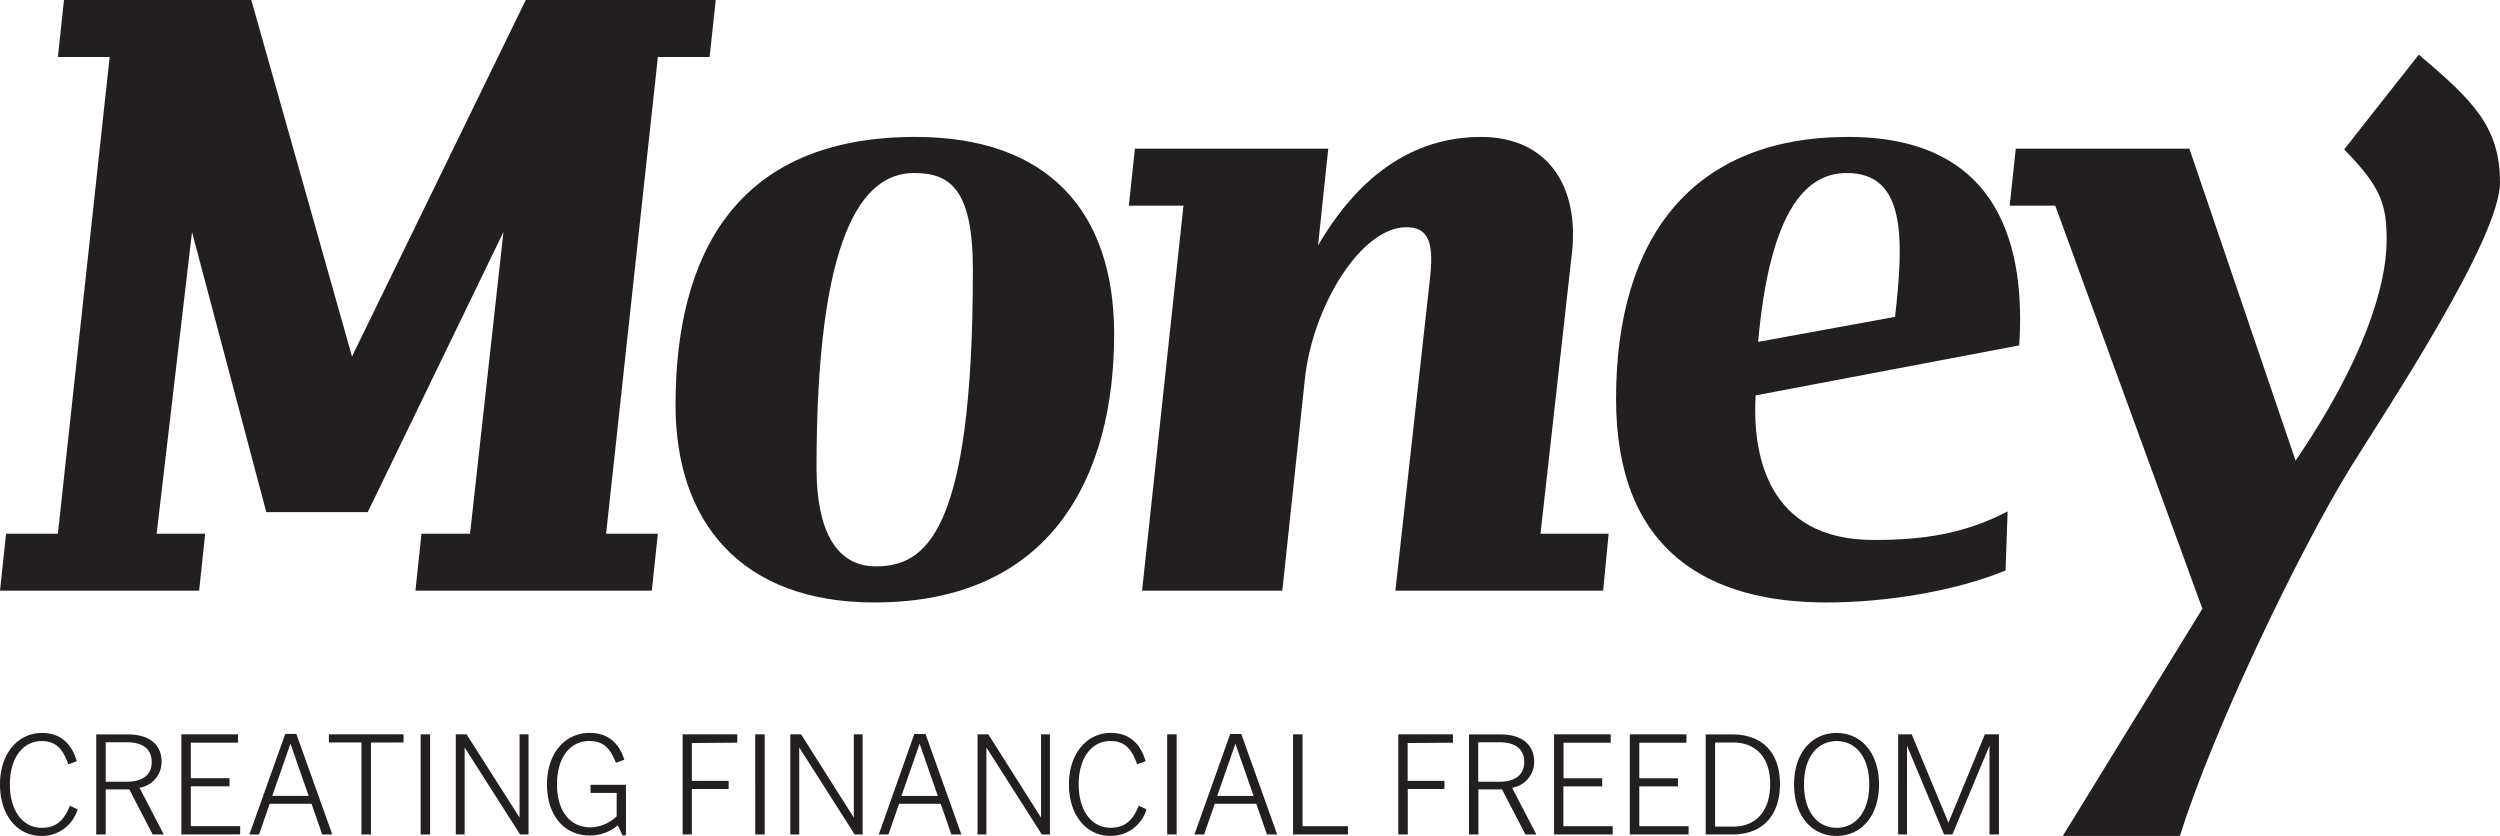 <svg id="Layer_2" data-name="Layer 2" xmlns="http://www.w3.org/2000/svg" viewBox="0 0 411.93 137.74"><defs><style>.cls-1{fill:#231f20;}</style></defs><path class="cls-1" d="M116.92,9.39H108.4L99.87,87.94h8.53l-1,9.39H68.45l1-9.39h8l5.5-49.7L60.59,84.39H43.88L31.64,38.24l-5.83,49.7h8l-1,9.39H0l1-9.39H9.54L18.07,9.39H9.54l1-9.39H41.41L58,58.74,86.63,0h31.31Z"/><path class="cls-1" d="M144.08,99.27c-22,0-32.77-13.28-32.77-32.52,0-24.38,9.65-44.19,39.5-44.19,21.88,0,32.77,12.25,32.77,32.51C183.58,78.2,173.48,99.27,144.08,99.27Zm6.51-70.76c-8.53,0-16.05,10.19-16.05,48.55,0,10.76,3.48,16.26,9.76,16.26,8.08,0,16-5.15,16-48.66C160.35,31.14,156.54,28.51,150.59,28.51Z"/><path class="cls-1" d="M264.15,97.33H229.92l5.72-51.64c.68-6-.44-8.25-3.92-8.25-7.52,0-15.49,13.17-16.72,25.08l-3.71,34.81H188.18L195,33.89h-9l1-9.39h31.86l-1.68,15.92c3.14-5.27,11.22-17.86,26.82-17.86,11.11,0,16.27,8.24,15,19.23l-5.17,46.15h11.23Z"/><path class="cls-1" d="M289.28,65.15c-.56,9.5,1.8,23.82,19.42,23.82,8,0,14.81-.92,22.1-4.7L330.46,94c-8.08,3.33-19.41,5.27-29.51,5.27-19.07,0-34.67-8.13-34.67-33.55,0-26.68,12.68-43.16,38.26-43.16s29.18,19,28.17,34.35Zm15-36.64c-6.17,0-12.57,5.15-14.59,27.82l22.56-4.12C313.74,39.16,314,28.51,304.32,28.51Z"/><path class="cls-1" d="M387.35,76.94c-8.86,14.43-22.89,43.86-28.16,60.8h-19.3l23-37.44L338.65,33.89h-7.51l1-9.39h28.61l17.5,51.41c11.23-16.48,15-28.85,15-36.29,0-5.84-.82-8.71-7-15L398.55,9c8.78,7.45,13.38,11.8,13.38,21.07S393.19,67.56,387.35,76.94Z"/><path class="cls-1" d="M329.37,137.5V121h-2.32l-6,14.56L315,121h-2.24V137.5h1.46V122.87l6.11,14.63h1.37l6.11-14.63V137.5ZM308,129.27c0,4.57-2.3,7.13-5.37,7.13s-5.38-2.54-5.38-7.15,2.3-7.14,5.38-7.14,5.37,2.54,5.37,7.16m1.61,0c0-5.28-3-8.5-7-8.5s-7,3.22-7,8.48,3,8.49,7,8.49,7-3.22,7-8.47m-17.93-.07c0,4.27-2.22,7-6.08,7h-3V122.35h3c3.86,0,6.08,2.62,6.08,6.85m1.61,0c0-4.92-2.63-8.19-7.91-8.19h-4.33V137.5h4.35c5.23,0,7.89-3.34,7.89-8.3m-15.05,8.3v-1.37h-8.13v-6.55h6.37v-1.34h-6.37v-5.86h7.77V121h-9.33V137.5Zm-12.51,0v-1.37h-8.13v-6.55H264v-1.34h-6.37v-5.86h7.77V121h-9.33V137.5Zm-14.58-11.94c0,2.15-1.54,3.25-4.13,3.25h-3.45V122.3H247c2.71,0,4.15,1.13,4.15,3.26m2,11.94-4-7.7a4.32,4.32,0,0,0,3.64-4.29c0-2.45-1.58-4.5-5.62-4.5h-5.12V137.5h1.55v-7.43h3.89l3.86,7.43Zm-13.75-15.12V121h-9V137.5h1.56V130H238v-1.34h-6.06v-6.23Zm-17.3,15.12v-1.37h-7.48V121h-1.56V137.5Zm-15.54-6.35h-6l3-8.6Zm3.88,6.35-5.91-16.56H202.7l-5.89,16.56h1.59l1.76-5.06H207l1.76,5.06ZM193.88,121h-1.56V137.5h1.56Zm-5,12.34-1.24-.59c-1,2.5-2.35,3.64-4.65,3.64-3,0-5.25-2.63-5.25-7.15s2.25-7.14,5.23-7.14c2.42,0,3.52,1.37,4.4,3.83l1.39-.51c-.73-2.59-2.44-4.66-5.74-4.66-3.86,0-6.89,3.32-6.89,8.48s2.93,8.49,6.79,8.49a6.11,6.11,0,0,0,6-4.39M173,137.5V121h-1.47v13.71L162.85,121h-1.78V137.5h1.46V123.16l9.14,14.34Zm-18.47-6.35h-6l3-8.6Zm3.88,6.35-5.91-16.56h-1.85L144.8,137.5h1.59l1.75-5.06H155l1.76,5.06Zm-16.27,0V121h-1.46v13.71L132,121h-1.78V137.5h1.47V123.16l9.14,14.34ZM126,121h-1.56V137.5H126Zm-4.52,1.37V121h-9V137.5H114V130h6.06v-1.34H114v-6.23Zm-18.34,15.24v-8.3H97.3v1.34h4.31v3.84a6.31,6.31,0,0,1-4.33,1.83c-3.27,0-5.5-2.56-5.5-7.08s2.23-7.14,5.3-7.14c2.47,0,3.5,1.32,4.41,3.59l1.38-.51c-.73-2.35-2.34-4.42-5.74-4.42-4,0-7,3.32-7,8.48s2.88,8.42,7,8.42A7.14,7.14,0,0,0,101.8,136l.78,1.66Zm-16.05-.12V121H85.61v13.71L76.88,121H75.1V137.5h1.46V123.16L85.7,137.5ZM70.87,121H69.31V137.5h1.56Zm-4.37,1.34V121H54.19v1.34h5.37V137.5h1.56V122.35Zm-15.64,8.8h-6l3-8.6Zm3.89,6.35-5.92-16.56H47L41.09,137.5h1.59l1.76-5.06h6.89l1.76,5.06Zm-15.18,0v-1.37H31.44v-6.55h6.38v-1.34H31.44v-5.86h7.77V121H29.88V137.5ZM25,125.56c0,2.15-1.54,3.25-4.13,3.25H17.42V122.3h3.42c2.71,0,4.15,1.13,4.15,3.26m2,11.94-4-7.7a4.32,4.32,0,0,0,3.64-4.29c0-2.45-1.58-4.5-5.62-4.5H15.86V137.5h1.56v-7.43H21.3l3.86,7.43Zm-14.22-4.15-1.25-.59c-1,2.5-2.34,3.64-4.64,3.64-3,0-5.25-2.63-5.25-7.15s2.25-7.14,5.23-7.14c2.42,0,3.52,1.37,4.4,3.83l1.39-.51c-.73-2.59-2.45-4.66-5.74-4.66C3,120.77,0,124.09,0,129.25s2.93,8.49,6.79,8.49a6.12,6.12,0,0,0,6-4.39"/></svg>